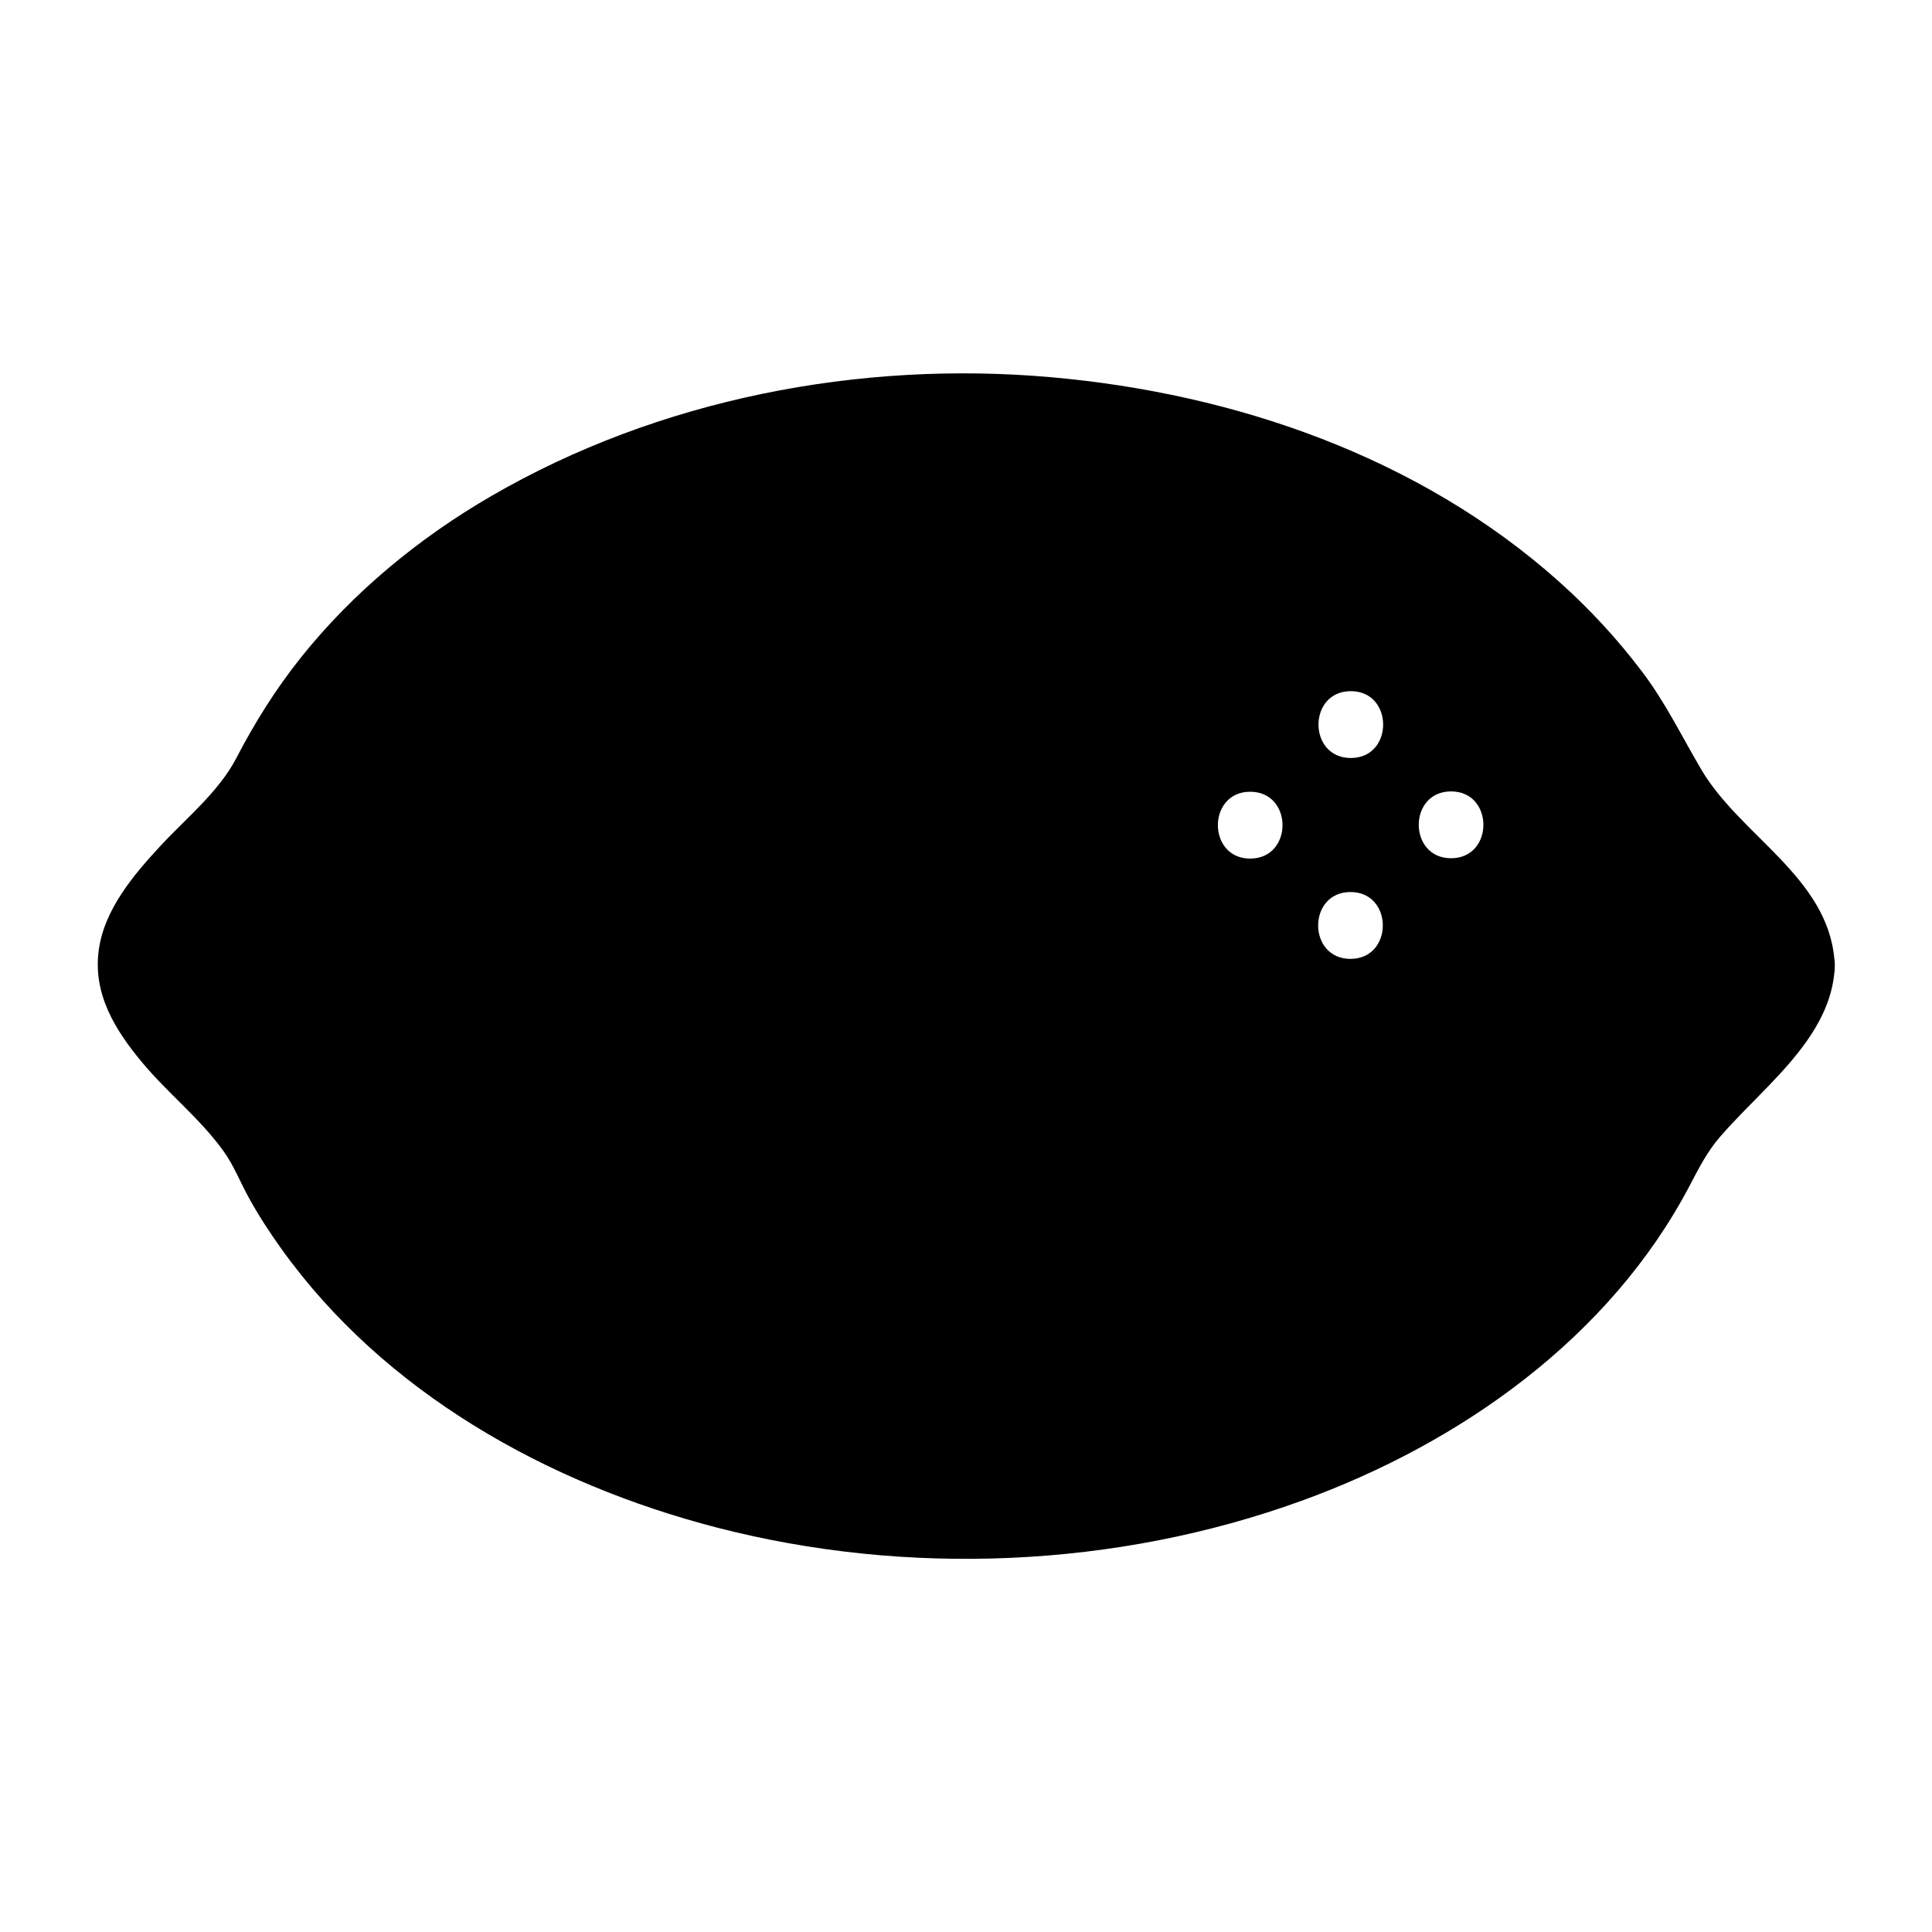 <?xml version="1.0" encoding="UTF-8"?>
<!-- Uploaded to: SVG Repo, www.svgrepo.com, Generator: SVG Repo Mixer Tools -->
<svg fill="#000000" width="800px" height="800px" version="1.1" viewBox="144 144 512 512" xmlns="http://www.w3.org/2000/svg">
 <path d="m630.12 398.11c-1.949-21.719-24.938-32.719-35.188-50.055-5.195-8.777-9.438-17.664-15.637-25.879-6.621-8.789-14.051-16.828-22.258-24.148-36.918-32.926-85.777-49.762-134.49-54.062-50.844-4.488-103.96 5.766-148.28 31.449-19.18 11.109-36.754 25.562-50.586 42.914-6.613 8.305-12.145 17.113-17.023 26.52-4.664 8.992-13.332 15.98-20.121 23.301-7.074 7.637-14.801 16.738-16.336 27.406-1.691 11.797 4.269 21.383 11.551 30.102 6.789 8.137 15.371 14.848 21.539 23.488 2.688 3.758 4.398 8.176 6.621 12.211 2.559 4.676 5.473 9.141 8.57 13.473 27.285 38.199 70.582 62.348 115.36 73.957 50.547 13.086 105.94 10.754 155.04-7.047 42.137-15.262 81.75-43.219 102.93-83.59 2.43-4.633 4.586-8.914 8.031-12.898 4.102-4.742 8.66-9.094 12.988-13.621 7.949-8.285 16.051-17.789 17.258-29.559 0.117-0.637 0.168-1.328 0.148-2.066 0.023-0.676-0.016-1.305-0.113-1.895zm-128.14-53.234c-11.422 0-11.422-17.711 0-17.711 11.426 0 11.426 17.711 0 17.711zm-0.09 53.234c-11.422 0-11.422-17.711 0-17.711 11.426 0 11.426 17.711 0 17.711zm-26.578-44.289c11.426 0 11.426 17.711 0 17.711-11.414 0-11.414-17.711 0-17.711zm53.234 17.621c-11.414 0-11.414-17.711 0-17.711 11.426 0 11.426 17.711 0 17.711z"/>
</svg>